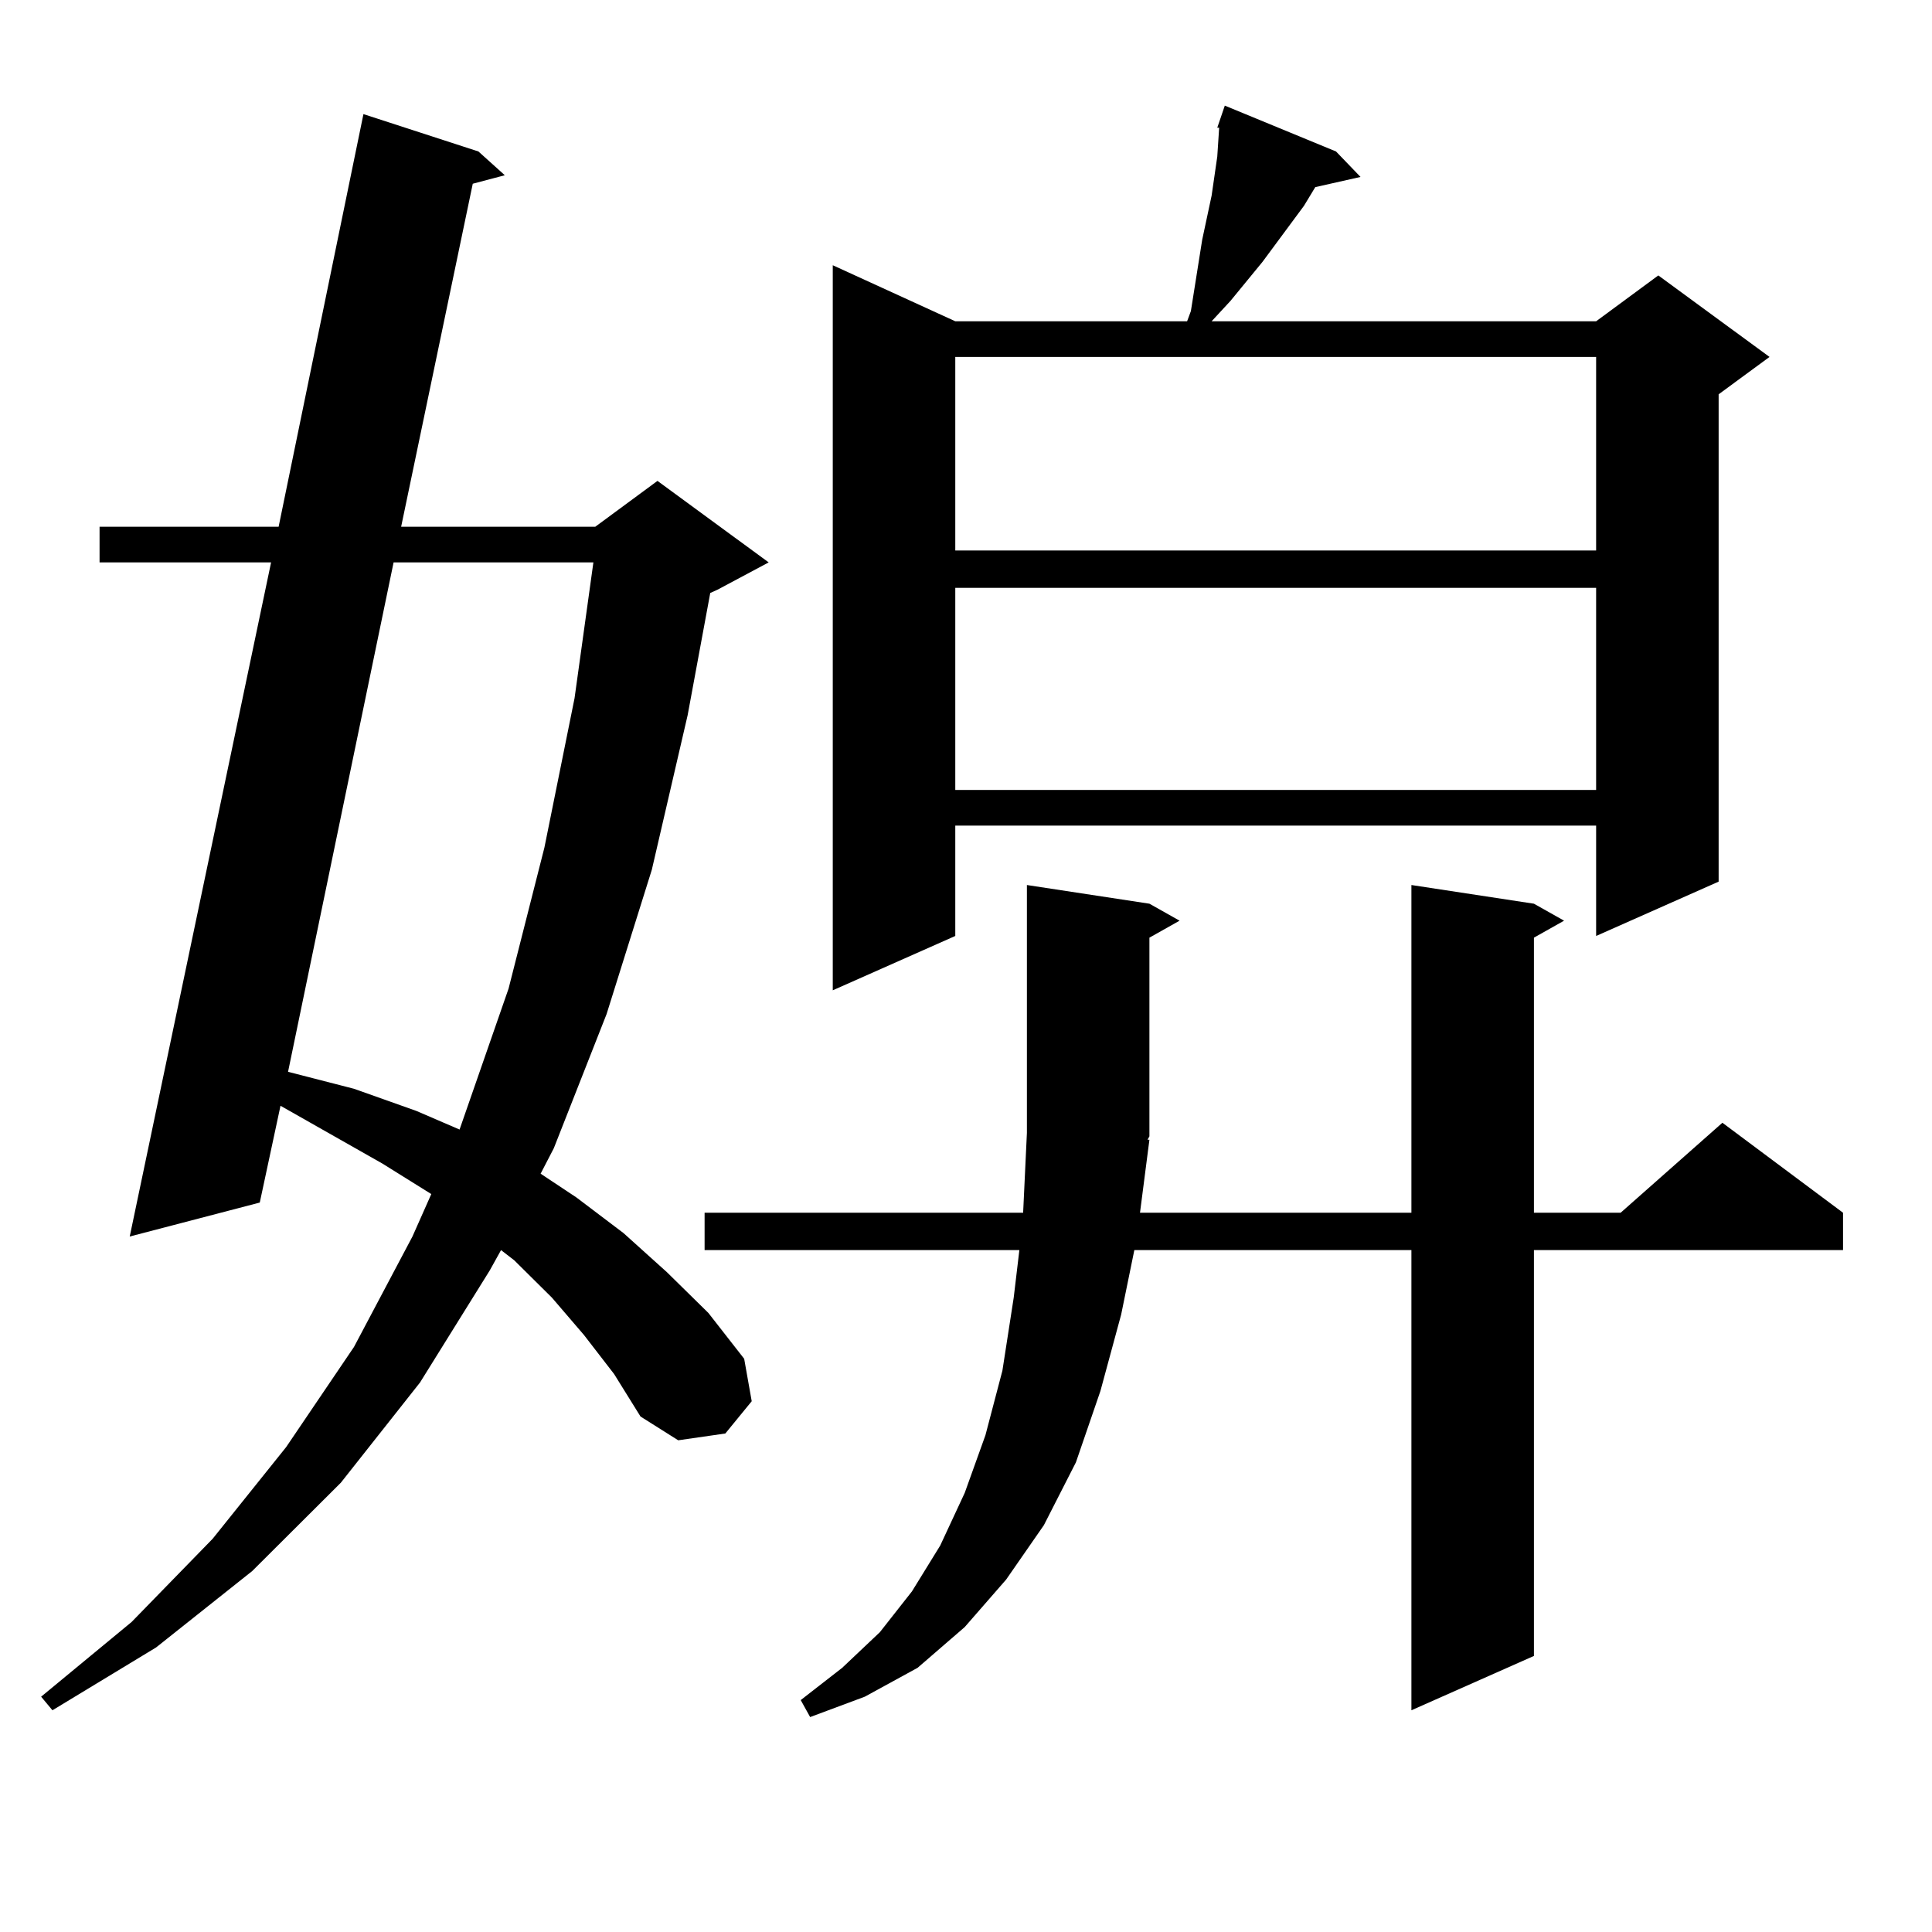 <?xml version="1.0" encoding="utf-8"?>
<!-- Generator: Adobe Illustrator 16.0.0, SVG Export Plug-In . SVG Version: 6.00 Build 0)  -->
<!DOCTYPE svg PUBLIC "-//W3C//DTD SVG 1.1//EN" "http://www.w3.org/Graphics/SVG/1.1/DTD/svg11.dtd">
<svg version="1.1" id="图层_1" xmlns="http://www.w3.org/2000/svg" xmlns:xlink="http://www.w3.org/1999/xlink" x="0px" y="0px"
	 width="1000px" height="1000px" viewBox="0 0 1000 1000" enable-background="new 0 0 1000 1000" xml:space="preserve">
<path d="M302.261,690.996l-16.585-19.336l-19.512-19.336l-6.829-5.273l-5.854,10.547l-36.097,58.008l-40.975,51.855l-45.853,45.703
	l-49.755,39.551l-53.657,32.52l-5.854-7.031l46.828-38.672l41.95-43.066l38.048-47.461l35.121-51.855l30.243-57.129l9.756-21.973
	l-25.365-15.82l-52.682-29.883l-10.731,50.098L67.145,640.02l73.169-348.926H51.535v-18.457h92.681l43.901-213.574l59.511,19.336
	l13.658,12.305l-16.585,4.395l-37.072,177.539h100.485l32.194-23.73l57.56,42.188l-26.341,14.063l-3.902,1.758l-11.707,63.281
	l-18.536,79.98l-23.414,74.707l-27.316,69.434l-6.829,13.184l18.536,12.305l24.39,18.457l22.438,20.215l21.463,21.094l18.536,23.73
	l3.902,21.973l-13.658,16.699l-24.39,3.516l-19.512-12.305l-13.658-21.973L302.261,690.996z M203.727,291.094l-54.633,263.672
	l34.146,8.789l32.194,11.426l22.438,9.668l25.365-72.949l18.536-72.949l15.609-77.344l9.756-70.313H203.727z M594.937,589.922
	l-4.878,37.793h140.484V458.086l63.413,9.668l15.609,8.789l-15.609,8.789v142.383h44.877l52.682-46.582l62.438,46.582v19.336
	H793.956v210.059l-63.413,28.125V647.051H587.132l-6.829,33.398L569.571,720l-12.683,36.914l-16.585,32.52l-19.512,28.125
	l-21.463,24.609l-24.39,21.094l-27.316,14.941l-28.292,10.547l-4.878-8.789l21.463-16.699l19.512-18.457l16.585-21.094l14.634-23.73
	l12.683-27.246l10.731-29.883l8.78-33.398l5.854-37.793l2.927-24.609H364.698v-19.336h164.874l1.951-41.309v-128.32l63.413,9.668
	l15.609,8.789l-15.609,8.789v102.832l-0.976,1.758H594.937z M691.52,78.398l12.683,13.184l-23.414,5.273l-5.854,9.668
	l-21.463,29.004l-16.585,20.215l-9.756,10.547h199.02l32.194-23.73l57.56,42.188l-26.341,19.336v252.246l-63.413,28.125v-57.129
	H494.451v57.129l-63.413,28.125V137.285l63.413,29.004h119.997l1.951-5.273l5.854-36.914l4.878-22.852l2.927-20.215l0.976-14.941
	h-0.976l3.902-11.426L691.52,78.398z M494.451,184.746v100.195H826.15V184.746H494.451z M494.451,304.277v104.59H826.15v-104.59
	H494.451z"/>
</svg>
